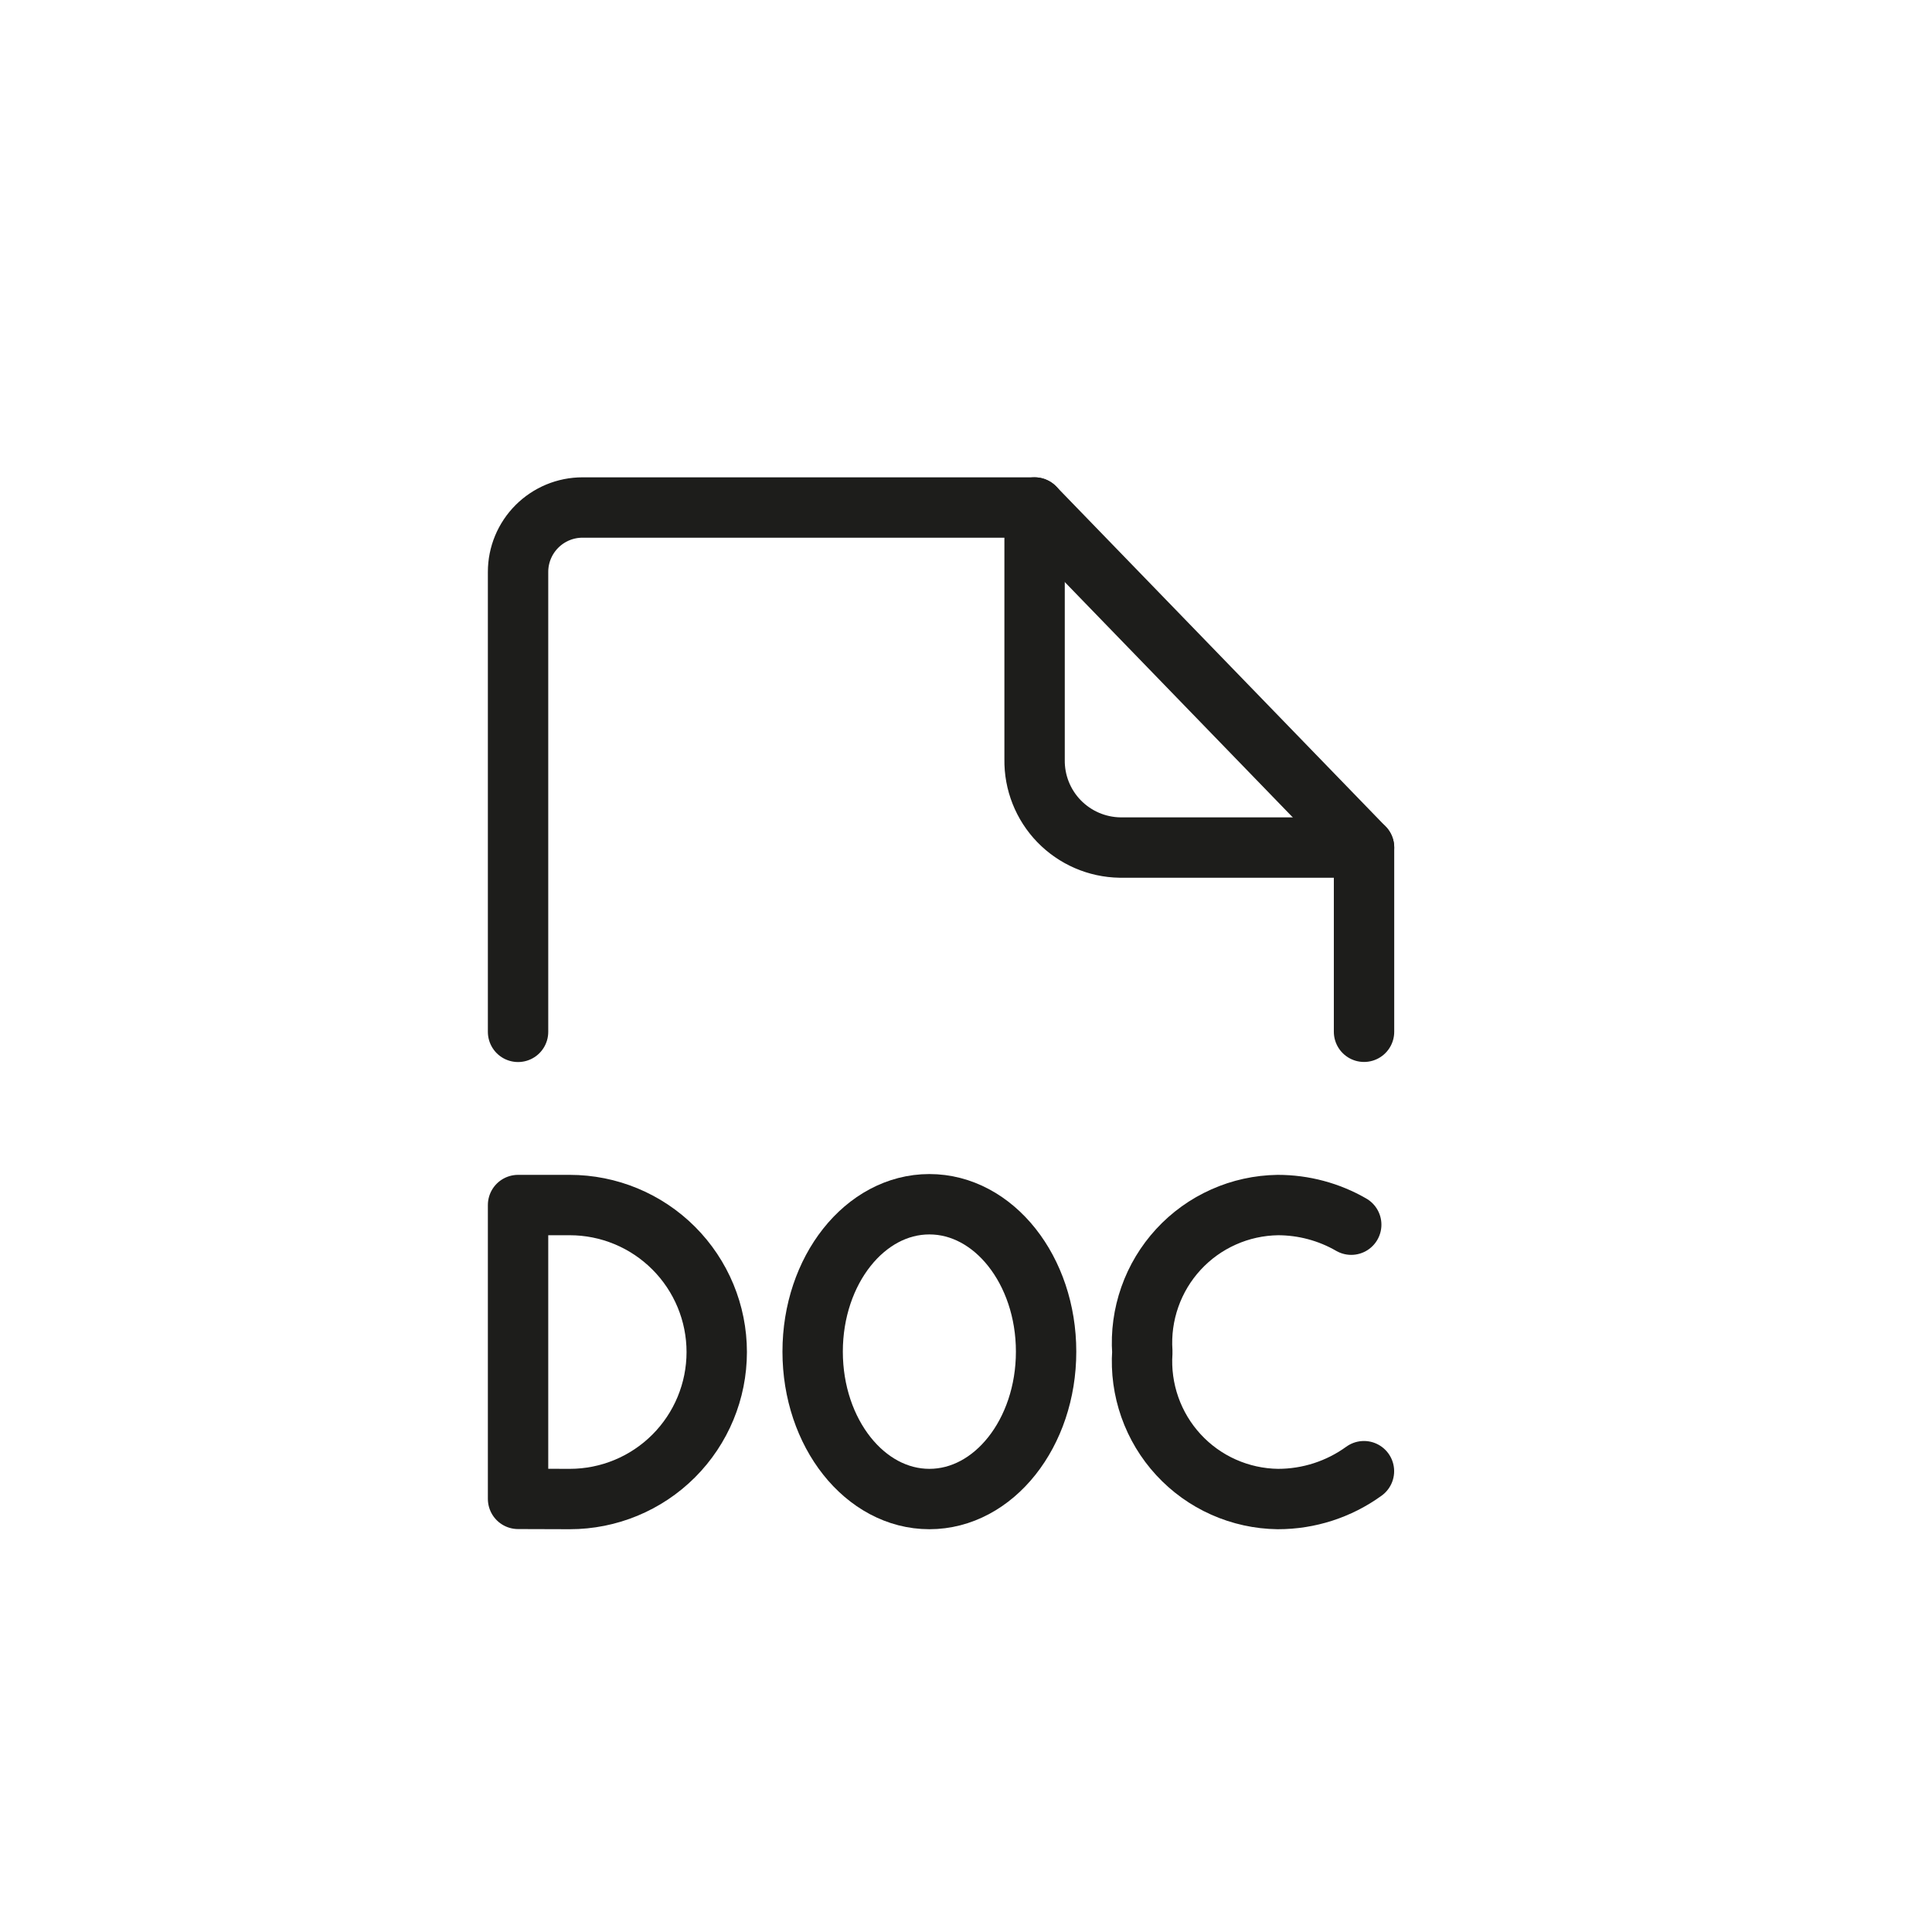 <svg width="48" height="48" viewBox="0 0 48 48" fill="none" xmlns="http://www.w3.org/2000/svg">
<g id="File - DOC">
<g id="Group">
<path id="Vector" d="M33.889 21.057H27.824C27.253 21.048 26.709 20.812 26.311 20.402C25.914 19.992 25.695 19.441 25.704 18.869V12.609" stroke="#1D1D1B" stroke-width="1.5" stroke-linecap="round" stroke-linejoin="round"/>
<path id="Vector_2" d="M33.889 25.634V21.057L25.704 12.609H14.471C14.047 12.609 13.64 12.778 13.34 13.078C13.04 13.378 12.871 13.785 12.871 14.209V25.636" stroke="#1D1D1B" stroke-width="1.5" stroke-linecap="round" stroke-linejoin="round"/>
</g>
<path id="Vector_3" d="M23.09 37.243C24.692 37.243 25.99 35.604 25.99 33.581C25.99 31.559 24.692 29.919 23.09 29.919C21.488 29.919 20.19 31.559 20.19 33.581C20.19 35.604 21.488 37.243 23.09 37.243Z" stroke="#1D1D1B" stroke-width="1.5" stroke-linecap="round" stroke-linejoin="round"/>
<path id="Vector_4" d="M14.155 37.243C15.124 37.243 16.052 36.859 16.737 36.174C17.422 35.489 17.807 34.56 17.807 33.591C17.807 32.623 17.422 31.694 16.737 31.009C16.052 30.324 15.124 29.939 14.155 29.939H12.871V37.239L14.155 37.243Z" stroke="#1D1D1B" stroke-width="1.5" stroke-linecap="round" stroke-linejoin="round"/>
<path id="Vector_5" d="M33.571 30.427C33.017 30.107 32.387 29.939 31.747 29.939C31.282 29.946 30.823 30.046 30.399 30.236C29.974 30.425 29.593 30.699 29.278 31.041C28.963 31.383 28.721 31.785 28.567 32.224C28.413 32.662 28.349 33.128 28.381 33.591C28.349 34.055 28.413 34.521 28.567 34.959C28.721 35.398 28.963 35.8 29.278 36.142C29.593 36.484 29.974 36.758 30.399 36.947C30.823 37.136 31.282 37.237 31.747 37.243C32.516 37.244 33.265 37.002 33.887 36.551" stroke="#1D1D1B" stroke-width="1.5" stroke-linecap="round" stroke-linejoin="round"/>
</g>
</svg>
